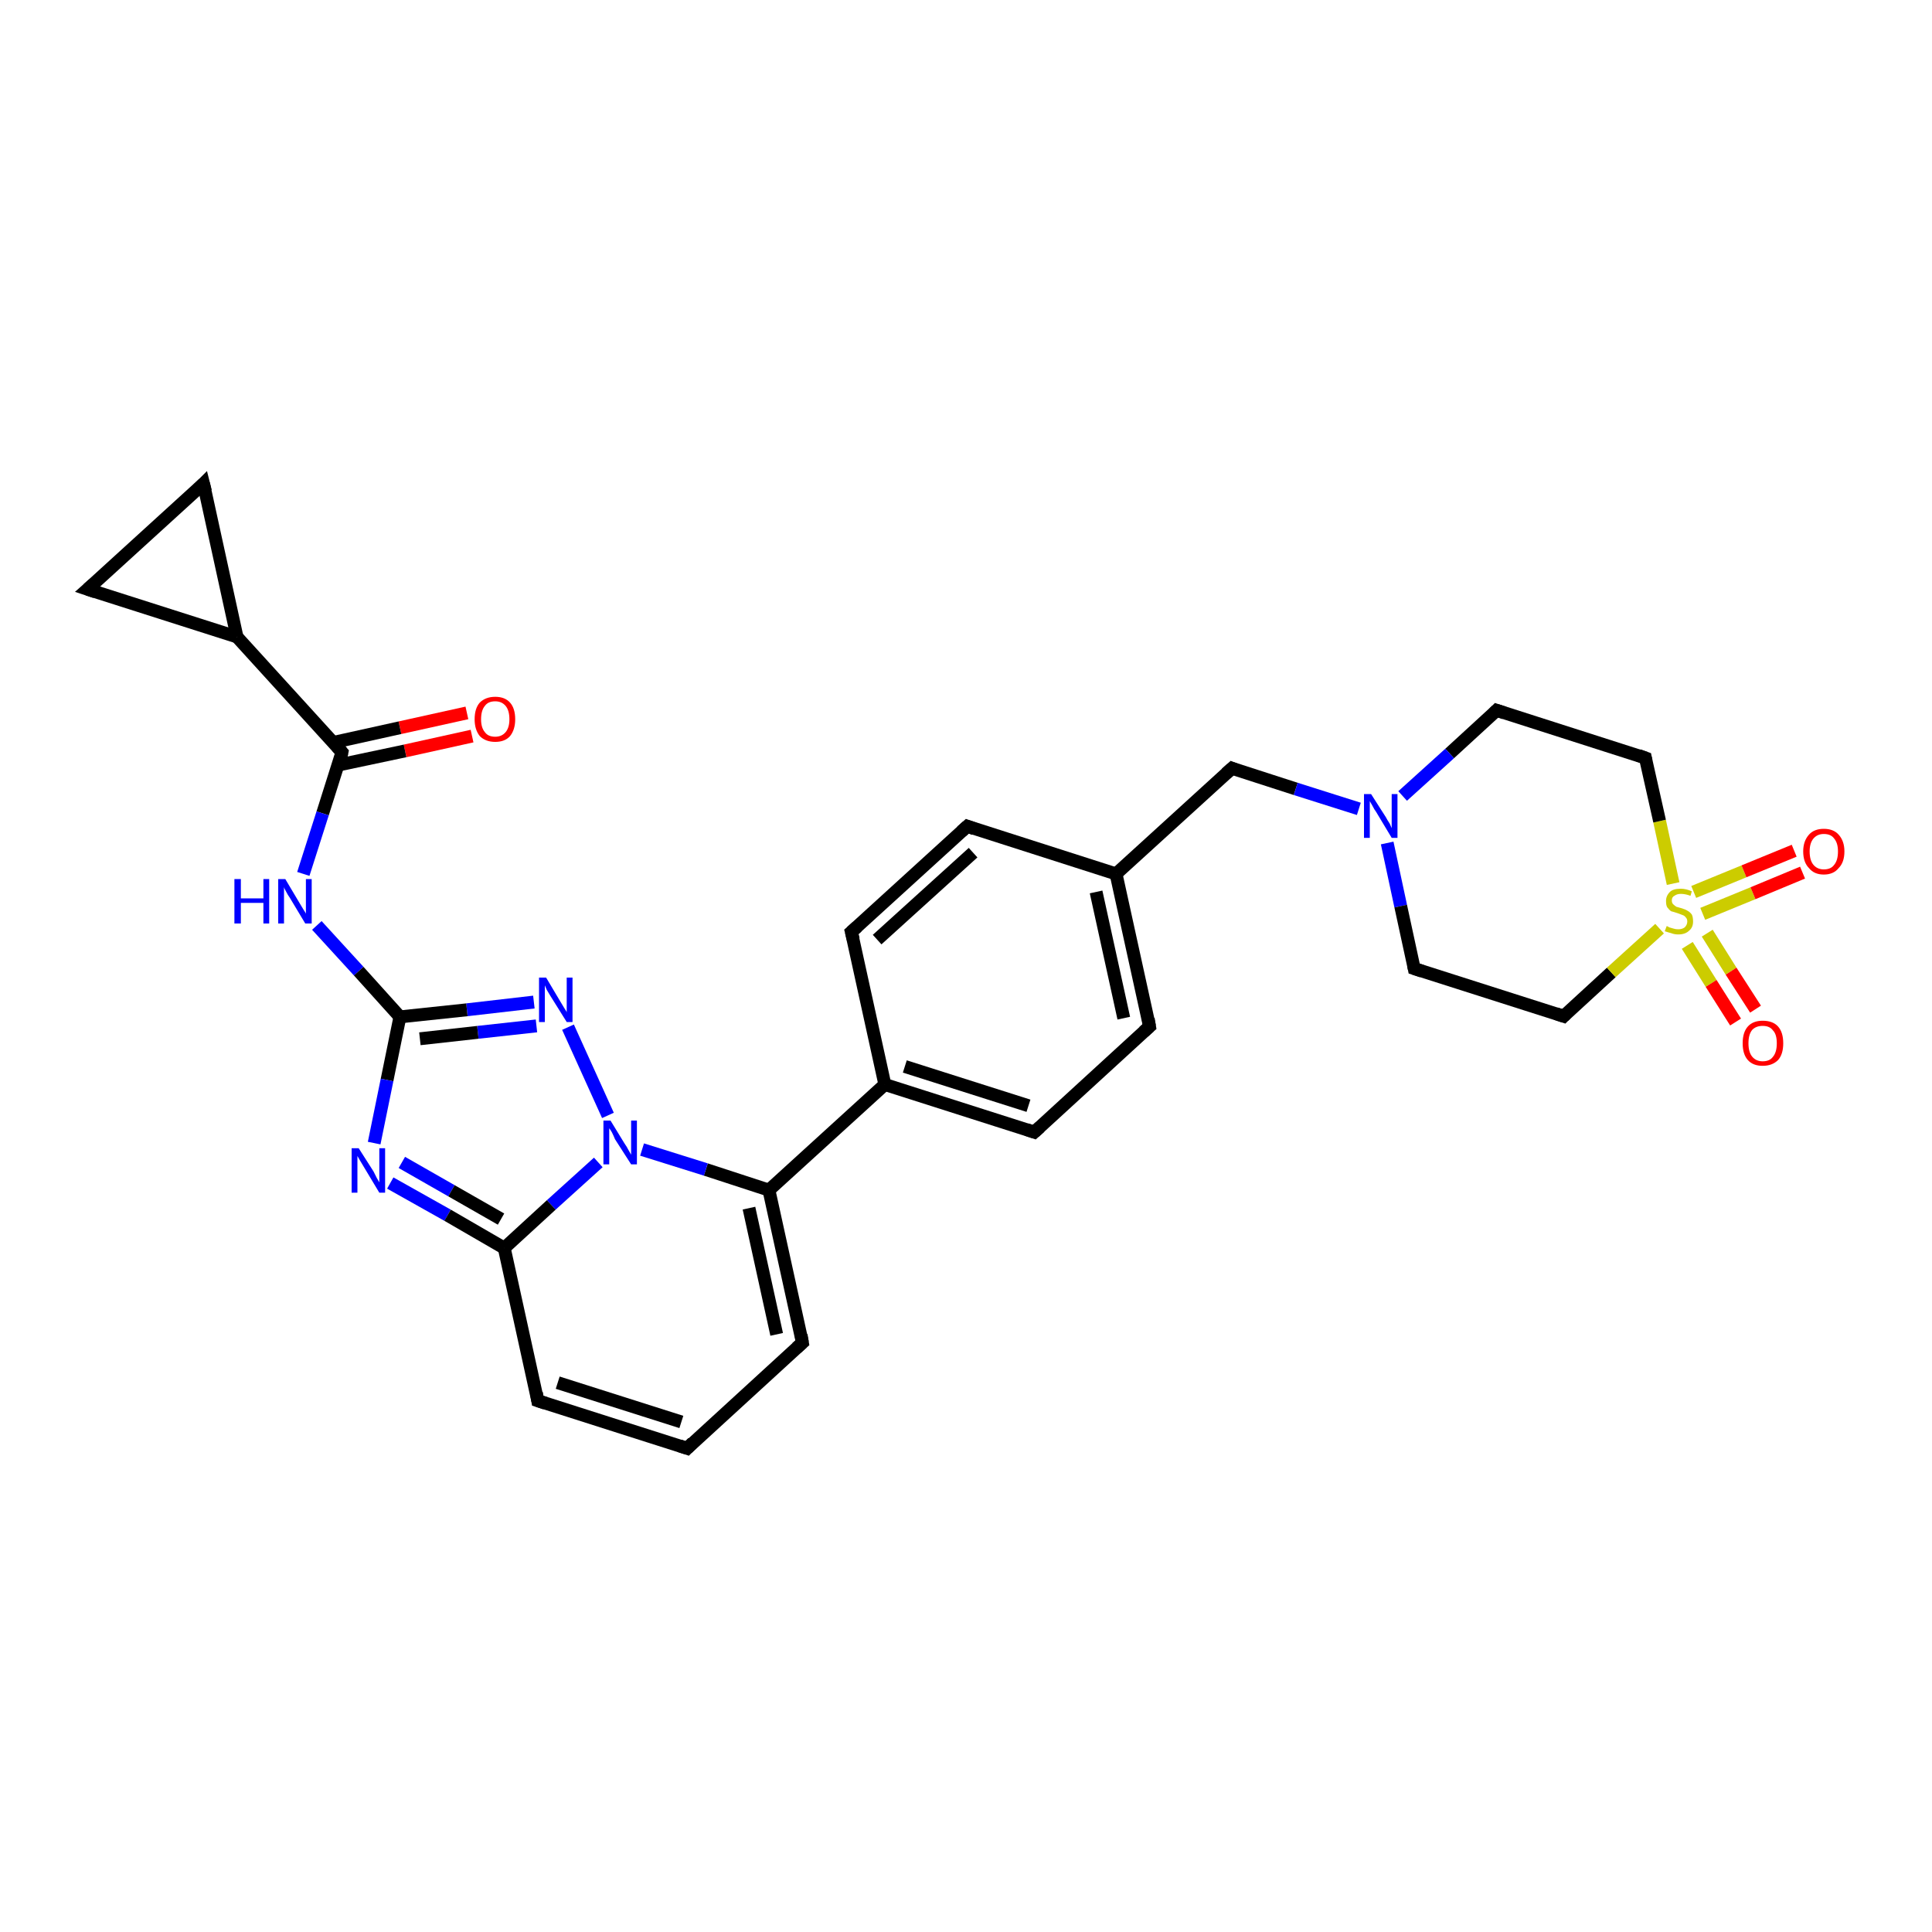 <?xml version='1.0' encoding='iso-8859-1'?>
<svg version='1.1' baseProfile='full'
              xmlns='http://www.w3.org/2000/svg'
                      xmlns:rdkit='http://www.rdkit.org/xml'
                      xmlns:xlink='http://www.w3.org/1999/xlink'
                  xml:space='preserve'
width='300px' height='300px' viewBox='0 0 300 300'>
<!-- END OF HEADER -->
<rect style='opacity:1.0;fill:#FFFFFF;stroke:none' width='300.0' height='300.0' x='0.0' y='0.0'> </rect>
<path class='bond-0 atom-0 atom-1' d='M 73.3,114.3 L 62.9,116.6' style='fill:none;fill-rule:evenodd;stroke:#FF0000;stroke-width:2.0px;stroke-linecap:butt;stroke-linejoin:miter;stroke-opacity:1' />
<path class='bond-0 atom-0 atom-1' d='M 62.9,116.6 L 52.5,118.8' style='fill:none;fill-rule:evenodd;stroke:#000000;stroke-width:2.0px;stroke-linecap:butt;stroke-linejoin:miter;stroke-opacity:1' />
<path class='bond-0 atom-0 atom-1' d='M 72.5,110.7 L 62.1,113.0' style='fill:none;fill-rule:evenodd;stroke:#FF0000;stroke-width:2.0px;stroke-linecap:butt;stroke-linejoin:miter;stroke-opacity:1' />
<path class='bond-0 atom-0 atom-1' d='M 62.1,113.0 L 51.7,115.3' style='fill:none;fill-rule:evenodd;stroke:#000000;stroke-width:2.0px;stroke-linecap:butt;stroke-linejoin:miter;stroke-opacity:1' />
<path class='bond-1 atom-1 atom-2' d='M 53.1,116.8 L 50.1,126.3' style='fill:none;fill-rule:evenodd;stroke:#000000;stroke-width:2.0px;stroke-linecap:butt;stroke-linejoin:miter;stroke-opacity:1' />
<path class='bond-1 atom-1 atom-2' d='M 50.1,126.3 L 47.1,135.7' style='fill:none;fill-rule:evenodd;stroke:#0000FF;stroke-width:2.0px;stroke-linecap:butt;stroke-linejoin:miter;stroke-opacity:1' />
<path class='bond-2 atom-2 atom-3' d='M 49.2,143.7 L 55.7,150.8' style='fill:none;fill-rule:evenodd;stroke:#0000FF;stroke-width:2.0px;stroke-linecap:butt;stroke-linejoin:miter;stroke-opacity:1' />
<path class='bond-2 atom-2 atom-3' d='M 55.7,150.8 L 62.1,157.9' style='fill:none;fill-rule:evenodd;stroke:#000000;stroke-width:2.0px;stroke-linecap:butt;stroke-linejoin:miter;stroke-opacity:1' />
<path class='bond-3 atom-3 atom-4' d='M 62.1,157.9 L 60.1,167.7' style='fill:none;fill-rule:evenodd;stroke:#000000;stroke-width:2.0px;stroke-linecap:butt;stroke-linejoin:miter;stroke-opacity:1' />
<path class='bond-3 atom-3 atom-4' d='M 60.1,167.7 L 58.1,177.5' style='fill:none;fill-rule:evenodd;stroke:#0000FF;stroke-width:2.0px;stroke-linecap:butt;stroke-linejoin:miter;stroke-opacity:1' />
<path class='bond-4 atom-4 atom-5' d='M 60.6,183.7 L 69.5,188.7' style='fill:none;fill-rule:evenodd;stroke:#0000FF;stroke-width:2.0px;stroke-linecap:butt;stroke-linejoin:miter;stroke-opacity:1' />
<path class='bond-4 atom-4 atom-5' d='M 69.5,188.7 L 78.3,193.8' style='fill:none;fill-rule:evenodd;stroke:#000000;stroke-width:2.0px;stroke-linecap:butt;stroke-linejoin:miter;stroke-opacity:1' />
<path class='bond-4 atom-4 atom-5' d='M 62.4,180.5 L 70.1,184.9' style='fill:none;fill-rule:evenodd;stroke:#0000FF;stroke-width:2.0px;stroke-linecap:butt;stroke-linejoin:miter;stroke-opacity:1' />
<path class='bond-4 atom-4 atom-5' d='M 70.1,184.9 L 77.8,189.3' style='fill:none;fill-rule:evenodd;stroke:#000000;stroke-width:2.0px;stroke-linecap:butt;stroke-linejoin:miter;stroke-opacity:1' />
<path class='bond-5 atom-5 atom-6' d='M 78.3,193.8 L 83.5,217.5' style='fill:none;fill-rule:evenodd;stroke:#000000;stroke-width:2.0px;stroke-linecap:butt;stroke-linejoin:miter;stroke-opacity:1' />
<path class='bond-6 atom-6 atom-7' d='M 83.5,217.5 L 106.7,224.9' style='fill:none;fill-rule:evenodd;stroke:#000000;stroke-width:2.0px;stroke-linecap:butt;stroke-linejoin:miter;stroke-opacity:1' />
<path class='bond-6 atom-6 atom-7' d='M 86.6,214.7 L 105.8,220.8' style='fill:none;fill-rule:evenodd;stroke:#000000;stroke-width:2.0px;stroke-linecap:butt;stroke-linejoin:miter;stroke-opacity:1' />
<path class='bond-7 atom-7 atom-8' d='M 106.7,224.9 L 124.6,208.5' style='fill:none;fill-rule:evenodd;stroke:#000000;stroke-width:2.0px;stroke-linecap:butt;stroke-linejoin:miter;stroke-opacity:1' />
<path class='bond-8 atom-8 atom-9' d='M 124.6,208.5 L 119.4,184.8' style='fill:none;fill-rule:evenodd;stroke:#000000;stroke-width:2.0px;stroke-linecap:butt;stroke-linejoin:miter;stroke-opacity:1' />
<path class='bond-8 atom-8 atom-9' d='M 120.6,207.2 L 116.3,187.6' style='fill:none;fill-rule:evenodd;stroke:#000000;stroke-width:2.0px;stroke-linecap:butt;stroke-linejoin:miter;stroke-opacity:1' />
<path class='bond-9 atom-9 atom-10' d='M 119.4,184.8 L 137.4,168.4' style='fill:none;fill-rule:evenodd;stroke:#000000;stroke-width:2.0px;stroke-linecap:butt;stroke-linejoin:miter;stroke-opacity:1' />
<path class='bond-10 atom-10 atom-11' d='M 137.4,168.4 L 160.6,175.8' style='fill:none;fill-rule:evenodd;stroke:#000000;stroke-width:2.0px;stroke-linecap:butt;stroke-linejoin:miter;stroke-opacity:1' />
<path class='bond-10 atom-10 atom-11' d='M 140.5,165.6 L 159.7,171.7' style='fill:none;fill-rule:evenodd;stroke:#000000;stroke-width:2.0px;stroke-linecap:butt;stroke-linejoin:miter;stroke-opacity:1' />
<path class='bond-11 atom-11 atom-12' d='M 160.6,175.8 L 178.5,159.4' style='fill:none;fill-rule:evenodd;stroke:#000000;stroke-width:2.0px;stroke-linecap:butt;stroke-linejoin:miter;stroke-opacity:1' />
<path class='bond-12 atom-12 atom-13' d='M 178.5,159.4 L 173.3,135.7' style='fill:none;fill-rule:evenodd;stroke:#000000;stroke-width:2.0px;stroke-linecap:butt;stroke-linejoin:miter;stroke-opacity:1' />
<path class='bond-12 atom-12 atom-13' d='M 174.5,158.1 L 170.2,138.5' style='fill:none;fill-rule:evenodd;stroke:#000000;stroke-width:2.0px;stroke-linecap:butt;stroke-linejoin:miter;stroke-opacity:1' />
<path class='bond-13 atom-13 atom-14' d='M 173.3,135.7 L 191.3,119.3' style='fill:none;fill-rule:evenodd;stroke:#000000;stroke-width:2.0px;stroke-linecap:butt;stroke-linejoin:miter;stroke-opacity:1' />
<path class='bond-14 atom-14 atom-15' d='M 191.3,119.3 L 201.2,122.5' style='fill:none;fill-rule:evenodd;stroke:#000000;stroke-width:2.0px;stroke-linecap:butt;stroke-linejoin:miter;stroke-opacity:1' />
<path class='bond-14 atom-14 atom-15' d='M 201.2,122.5 L 211.0,125.6' style='fill:none;fill-rule:evenodd;stroke:#0000FF;stroke-width:2.0px;stroke-linecap:butt;stroke-linejoin:miter;stroke-opacity:1' />
<path class='bond-15 atom-15 atom-16' d='M 215.4,130.9 L 217.5,140.7' style='fill:none;fill-rule:evenodd;stroke:#0000FF;stroke-width:2.0px;stroke-linecap:butt;stroke-linejoin:miter;stroke-opacity:1' />
<path class='bond-15 atom-15 atom-16' d='M 217.5,140.7 L 219.6,150.4' style='fill:none;fill-rule:evenodd;stroke:#000000;stroke-width:2.0px;stroke-linecap:butt;stroke-linejoin:miter;stroke-opacity:1' />
<path class='bond-16 atom-16 atom-17' d='M 219.6,150.4 L 242.8,157.8' style='fill:none;fill-rule:evenodd;stroke:#000000;stroke-width:2.0px;stroke-linecap:butt;stroke-linejoin:miter;stroke-opacity:1' />
<path class='bond-17 atom-17 atom-18' d='M 242.8,157.8 L 250.2,151.0' style='fill:none;fill-rule:evenodd;stroke:#000000;stroke-width:2.0px;stroke-linecap:butt;stroke-linejoin:miter;stroke-opacity:1' />
<path class='bond-17 atom-17 atom-18' d='M 250.2,151.0 L 257.7,144.2' style='fill:none;fill-rule:evenodd;stroke:#CCCC00;stroke-width:2.0px;stroke-linecap:butt;stroke-linejoin:miter;stroke-opacity:1' />
<path class='bond-18 atom-18 atom-19' d='M 264.4,141.9 L 272.2,138.7' style='fill:none;fill-rule:evenodd;stroke:#CCCC00;stroke-width:2.0px;stroke-linecap:butt;stroke-linejoin:miter;stroke-opacity:1' />
<path class='bond-18 atom-18 atom-19' d='M 272.2,138.7 L 279.9,135.5' style='fill:none;fill-rule:evenodd;stroke:#FF0000;stroke-width:2.0px;stroke-linecap:butt;stroke-linejoin:miter;stroke-opacity:1' />
<path class='bond-18 atom-18 atom-19' d='M 263.0,138.5 L 270.8,135.3' style='fill:none;fill-rule:evenodd;stroke:#CCCC00;stroke-width:2.0px;stroke-linecap:butt;stroke-linejoin:miter;stroke-opacity:1' />
<path class='bond-18 atom-18 atom-19' d='M 270.8,135.3 L 278.6,132.1' style='fill:none;fill-rule:evenodd;stroke:#FF0000;stroke-width:2.0px;stroke-linecap:butt;stroke-linejoin:miter;stroke-opacity:1' />
<path class='bond-19 atom-18 atom-20' d='M 262.0,146.8 L 265.7,152.7' style='fill:none;fill-rule:evenodd;stroke:#CCCC00;stroke-width:2.0px;stroke-linecap:butt;stroke-linejoin:miter;stroke-opacity:1' />
<path class='bond-19 atom-18 atom-20' d='M 265.7,152.7 L 269.5,158.7' style='fill:none;fill-rule:evenodd;stroke:#FF0000;stroke-width:2.0px;stroke-linecap:butt;stroke-linejoin:miter;stroke-opacity:1' />
<path class='bond-19 atom-18 atom-20' d='M 265.1,144.9 L 268.8,150.8' style='fill:none;fill-rule:evenodd;stroke:#CCCC00;stroke-width:2.0px;stroke-linecap:butt;stroke-linejoin:miter;stroke-opacity:1' />
<path class='bond-19 atom-18 atom-20' d='M 268.8,150.8 L 272.6,156.7' style='fill:none;fill-rule:evenodd;stroke:#FF0000;stroke-width:2.0px;stroke-linecap:butt;stroke-linejoin:miter;stroke-opacity:1' />
<path class='bond-20 atom-18 atom-21' d='M 259.8,137.2 L 257.7,127.5' style='fill:none;fill-rule:evenodd;stroke:#CCCC00;stroke-width:2.0px;stroke-linecap:butt;stroke-linejoin:miter;stroke-opacity:1' />
<path class='bond-20 atom-18 atom-21' d='M 257.7,127.5 L 255.5,117.7' style='fill:none;fill-rule:evenodd;stroke:#000000;stroke-width:2.0px;stroke-linecap:butt;stroke-linejoin:miter;stroke-opacity:1' />
<path class='bond-21 atom-21 atom-22' d='M 255.5,117.7 L 232.4,110.3' style='fill:none;fill-rule:evenodd;stroke:#000000;stroke-width:2.0px;stroke-linecap:butt;stroke-linejoin:miter;stroke-opacity:1' />
<path class='bond-22 atom-13 atom-23' d='M 173.3,135.7 L 150.2,128.3' style='fill:none;fill-rule:evenodd;stroke:#000000;stroke-width:2.0px;stroke-linecap:butt;stroke-linejoin:miter;stroke-opacity:1' />
<path class='bond-23 atom-23 atom-24' d='M 150.2,128.3 L 132.2,144.7' style='fill:none;fill-rule:evenodd;stroke:#000000;stroke-width:2.0px;stroke-linecap:butt;stroke-linejoin:miter;stroke-opacity:1' />
<path class='bond-23 atom-23 atom-24' d='M 151.1,132.4 L 136.2,145.9' style='fill:none;fill-rule:evenodd;stroke:#000000;stroke-width:2.0px;stroke-linecap:butt;stroke-linejoin:miter;stroke-opacity:1' />
<path class='bond-24 atom-9 atom-25' d='M 119.4,184.8 L 109.6,181.6' style='fill:none;fill-rule:evenodd;stroke:#000000;stroke-width:2.0px;stroke-linecap:butt;stroke-linejoin:miter;stroke-opacity:1' />
<path class='bond-24 atom-9 atom-25' d='M 109.6,181.6 L 99.7,178.5' style='fill:none;fill-rule:evenodd;stroke:#0000FF;stroke-width:2.0px;stroke-linecap:butt;stroke-linejoin:miter;stroke-opacity:1' />
<path class='bond-25 atom-25 atom-26' d='M 94.4,173.2 L 88.2,159.5' style='fill:none;fill-rule:evenodd;stroke:#0000FF;stroke-width:2.0px;stroke-linecap:butt;stroke-linejoin:miter;stroke-opacity:1' />
<path class='bond-26 atom-1 atom-27' d='M 53.1,116.8 L 36.8,98.9' style='fill:none;fill-rule:evenodd;stroke:#000000;stroke-width:2.0px;stroke-linecap:butt;stroke-linejoin:miter;stroke-opacity:1' />
<path class='bond-27 atom-27 atom-28' d='M 36.8,98.9 L 13.6,91.5' style='fill:none;fill-rule:evenodd;stroke:#000000;stroke-width:2.0px;stroke-linecap:butt;stroke-linejoin:miter;stroke-opacity:1' />
<path class='bond-28 atom-28 atom-29' d='M 13.6,91.5 L 31.6,75.1' style='fill:none;fill-rule:evenodd;stroke:#000000;stroke-width:2.0px;stroke-linecap:butt;stroke-linejoin:miter;stroke-opacity:1' />
<path class='bond-29 atom-26 atom-3' d='M 82.9,155.6 L 72.5,156.8' style='fill:none;fill-rule:evenodd;stroke:#0000FF;stroke-width:2.0px;stroke-linecap:butt;stroke-linejoin:miter;stroke-opacity:1' />
<path class='bond-29 atom-26 atom-3' d='M 72.5,156.8 L 62.1,157.9' style='fill:none;fill-rule:evenodd;stroke:#000000;stroke-width:2.0px;stroke-linecap:butt;stroke-linejoin:miter;stroke-opacity:1' />
<path class='bond-29 atom-26 atom-3' d='M 83.3,159.3 L 74.2,160.3' style='fill:none;fill-rule:evenodd;stroke:#0000FF;stroke-width:2.0px;stroke-linecap:butt;stroke-linejoin:miter;stroke-opacity:1' />
<path class='bond-29 atom-26 atom-3' d='M 74.2,160.3 L 65.2,161.3' style='fill:none;fill-rule:evenodd;stroke:#000000;stroke-width:2.0px;stroke-linecap:butt;stroke-linejoin:miter;stroke-opacity:1' />
<path class='bond-30 atom-29 atom-27' d='M 31.6,75.1 L 36.8,98.9' style='fill:none;fill-rule:evenodd;stroke:#000000;stroke-width:2.0px;stroke-linecap:butt;stroke-linejoin:miter;stroke-opacity:1' />
<path class='bond-31 atom-25 atom-5' d='M 92.9,180.5 L 85.6,187.1' style='fill:none;fill-rule:evenodd;stroke:#0000FF;stroke-width:2.0px;stroke-linecap:butt;stroke-linejoin:miter;stroke-opacity:1' />
<path class='bond-31 atom-25 atom-5' d='M 85.6,187.1 L 78.3,193.8' style='fill:none;fill-rule:evenodd;stroke:#000000;stroke-width:2.0px;stroke-linecap:butt;stroke-linejoin:miter;stroke-opacity:1' />
<path class='bond-32 atom-24 atom-10' d='M 132.2,144.7 L 137.4,168.4' style='fill:none;fill-rule:evenodd;stroke:#000000;stroke-width:2.0px;stroke-linecap:butt;stroke-linejoin:miter;stroke-opacity:1' />
<path class='bond-33 atom-22 atom-15' d='M 232.4,110.3 L 225.1,117.0' style='fill:none;fill-rule:evenodd;stroke:#000000;stroke-width:2.0px;stroke-linecap:butt;stroke-linejoin:miter;stroke-opacity:1' />
<path class='bond-33 atom-22 atom-15' d='M 225.1,117.0 L 217.8,123.6' style='fill:none;fill-rule:evenodd;stroke:#0000FF;stroke-width:2.0px;stroke-linecap:butt;stroke-linejoin:miter;stroke-opacity:1' />
<path d='M 53.0,117.3 L 53.1,116.8 L 52.3,115.9' style='fill:none;stroke:#000000;stroke-width:2.0px;stroke-linecap:butt;stroke-linejoin:miter;stroke-opacity:1;' />
<path d='M 83.3,216.3 L 83.5,217.5 L 84.7,217.9' style='fill:none;stroke:#000000;stroke-width:2.0px;stroke-linecap:butt;stroke-linejoin:miter;stroke-opacity:1;' />
<path d='M 105.5,224.5 L 106.7,224.9 L 107.6,224.0' style='fill:none;stroke:#000000;stroke-width:2.0px;stroke-linecap:butt;stroke-linejoin:miter;stroke-opacity:1;' />
<path d='M 123.7,209.3 L 124.6,208.5 L 124.4,207.3' style='fill:none;stroke:#000000;stroke-width:2.0px;stroke-linecap:butt;stroke-linejoin:miter;stroke-opacity:1;' />
<path d='M 159.4,175.4 L 160.6,175.8 L 161.5,175.0' style='fill:none;stroke:#000000;stroke-width:2.0px;stroke-linecap:butt;stroke-linejoin:miter;stroke-opacity:1;' />
<path d='M 177.6,160.2 L 178.5,159.4 L 178.3,158.2' style='fill:none;stroke:#000000;stroke-width:2.0px;stroke-linecap:butt;stroke-linejoin:miter;stroke-opacity:1;' />
<path d='M 190.4,120.1 L 191.3,119.3 L 191.8,119.5' style='fill:none;stroke:#000000;stroke-width:2.0px;stroke-linecap:butt;stroke-linejoin:miter;stroke-opacity:1;' />
<path d='M 219.5,149.9 L 219.6,150.4 L 220.8,150.8' style='fill:none;stroke:#000000;stroke-width:2.0px;stroke-linecap:butt;stroke-linejoin:miter;stroke-opacity:1;' />
<path d='M 241.6,157.4 L 242.8,157.8 L 243.1,157.5' style='fill:none;stroke:#000000;stroke-width:2.0px;stroke-linecap:butt;stroke-linejoin:miter;stroke-opacity:1;' />
<path d='M 255.6,118.2 L 255.5,117.7 L 254.4,117.3' style='fill:none;stroke:#000000;stroke-width:2.0px;stroke-linecap:butt;stroke-linejoin:miter;stroke-opacity:1;' />
<path d='M 233.6,110.7 L 232.4,110.3 L 232.0,110.7' style='fill:none;stroke:#000000;stroke-width:2.0px;stroke-linecap:butt;stroke-linejoin:miter;stroke-opacity:1;' />
<path d='M 151.3,128.7 L 150.2,128.3 L 149.3,129.1' style='fill:none;stroke:#000000;stroke-width:2.0px;stroke-linecap:butt;stroke-linejoin:miter;stroke-opacity:1;' />
<path d='M 133.1,143.9 L 132.2,144.7 L 132.5,145.9' style='fill:none;stroke:#000000;stroke-width:2.0px;stroke-linecap:butt;stroke-linejoin:miter;stroke-opacity:1;' />
<path d='M 14.8,91.9 L 13.6,91.5 L 14.5,90.7' style='fill:none;stroke:#000000;stroke-width:2.0px;stroke-linecap:butt;stroke-linejoin:miter;stroke-opacity:1;' />
<path d='M 30.7,76.0 L 31.6,75.1 L 31.9,76.3' style='fill:none;stroke:#000000;stroke-width:2.0px;stroke-linecap:butt;stroke-linejoin:miter;stroke-opacity:1;' />
<path class='atom-0' d='M 73.7 111.7
Q 73.7 110.0, 74.5 109.1
Q 75.4 108.2, 76.9 108.2
Q 78.4 108.2, 79.2 109.1
Q 80.0 110.0, 80.0 111.7
Q 80.0 113.3, 79.2 114.3
Q 78.4 115.2, 76.9 115.2
Q 75.4 115.2, 74.5 114.3
Q 73.7 113.3, 73.7 111.7
M 76.9 114.4
Q 77.9 114.4, 78.5 113.7
Q 79.1 113.0, 79.1 111.7
Q 79.1 110.3, 78.5 109.6
Q 77.9 108.9, 76.9 108.9
Q 75.8 108.9, 75.3 109.6
Q 74.7 110.3, 74.7 111.7
Q 74.7 113.0, 75.3 113.7
Q 75.8 114.4, 76.9 114.4
' fill='#FF0000'/>
<path class='atom-2' d='M 36.4 136.5
L 37.4 136.5
L 37.4 139.5
L 40.9 139.5
L 40.9 136.5
L 41.8 136.5
L 41.8 143.4
L 40.9 143.4
L 40.9 140.2
L 37.4 140.2
L 37.4 143.4
L 36.4 143.4
L 36.4 136.5
' fill='#0000FF'/>
<path class='atom-2' d='M 44.3 136.5
L 46.5 140.2
Q 46.7 140.5, 47.1 141.2
Q 47.5 141.8, 47.5 141.9
L 47.5 136.5
L 48.4 136.5
L 48.4 143.4
L 47.4 143.4
L 45.0 139.4
Q 44.7 139.0, 44.4 138.4
Q 44.1 137.9, 44.1 137.7
L 44.1 143.4
L 43.2 143.4
L 43.2 136.5
L 44.3 136.5
' fill='#0000FF'/>
<path class='atom-4' d='M 55.7 178.3
L 58.0 181.9
Q 58.2 182.3, 58.5 182.9
Q 58.9 183.6, 58.9 183.6
L 58.9 178.3
L 59.8 178.3
L 59.8 185.2
L 58.9 185.2
L 56.5 181.2
Q 56.2 180.7, 55.9 180.2
Q 55.6 179.7, 55.5 179.5
L 55.5 185.2
L 54.6 185.2
L 54.6 178.3
L 55.7 178.3
' fill='#0000FF'/>
<path class='atom-15' d='M 212.9 123.3
L 215.2 126.9
Q 215.4 127.3, 215.8 127.9
Q 216.1 128.6, 216.1 128.6
L 216.1 123.3
L 217.0 123.3
L 217.0 130.1
L 216.1 130.1
L 213.7 126.1
Q 213.4 125.7, 213.1 125.1
Q 212.8 124.6, 212.7 124.4
L 212.7 130.1
L 211.8 130.1
L 211.8 123.3
L 212.9 123.3
' fill='#0000FF'/>
<path class='atom-18' d='M 258.8 143.8
Q 258.9 143.8, 259.2 144.0
Q 259.5 144.1, 259.9 144.2
Q 260.2 144.3, 260.6 144.3
Q 261.2 144.3, 261.6 144.0
Q 262.0 143.6, 262.0 143.1
Q 262.0 142.7, 261.8 142.5
Q 261.6 142.2, 261.3 142.1
Q 261.0 142.0, 260.5 141.8
Q 259.9 141.6, 259.5 141.5
Q 259.2 141.3, 258.9 140.9
Q 258.7 140.6, 258.7 139.9
Q 258.7 139.1, 259.3 138.5
Q 259.8 138.0, 261.0 138.0
Q 261.8 138.0, 262.7 138.4
L 262.5 139.1
Q 261.7 138.8, 261.0 138.8
Q 260.4 138.8, 260.0 139.1
Q 259.6 139.3, 259.6 139.8
Q 259.6 140.2, 259.8 140.4
Q 260.0 140.6, 260.3 140.8
Q 260.6 140.9, 261.0 141.0
Q 261.7 141.2, 262.0 141.4
Q 262.4 141.6, 262.7 142.0
Q 262.9 142.4, 262.9 143.1
Q 262.9 144.0, 262.3 144.5
Q 261.7 145.1, 260.6 145.1
Q 260.0 145.1, 259.5 144.9
Q 259.1 144.8, 258.5 144.6
L 258.8 143.8
' fill='#CCCC00'/>
<path class='atom-19' d='M 280.0 132.2
Q 280.0 130.6, 280.9 129.6
Q 281.7 128.7, 283.2 128.7
Q 284.7 128.7, 285.5 129.6
Q 286.4 130.6, 286.4 132.2
Q 286.4 133.9, 285.5 134.8
Q 284.7 135.8, 283.2 135.8
Q 281.7 135.8, 280.9 134.8
Q 280.0 133.9, 280.0 132.2
M 283.2 135.0
Q 284.3 135.0, 284.8 134.3
Q 285.4 133.6, 285.4 132.2
Q 285.4 130.9, 284.8 130.2
Q 284.3 129.5, 283.2 129.5
Q 282.2 129.5, 281.6 130.2
Q 281.0 130.9, 281.0 132.2
Q 281.0 133.6, 281.6 134.3
Q 282.2 135.0, 283.2 135.0
' fill='#FF0000'/>
<path class='atom-20' d='M 270.6 162.0
Q 270.6 160.3, 271.4 159.4
Q 272.2 158.5, 273.7 158.5
Q 275.3 158.5, 276.1 159.4
Q 276.9 160.3, 276.9 162.0
Q 276.9 163.7, 276.1 164.6
Q 275.2 165.5, 273.7 165.5
Q 272.2 165.5, 271.4 164.6
Q 270.6 163.7, 270.6 162.0
M 273.7 164.8
Q 274.8 164.8, 275.3 164.1
Q 275.9 163.4, 275.9 162.0
Q 275.9 160.6, 275.3 160.0
Q 274.8 159.3, 273.7 159.3
Q 272.7 159.3, 272.1 159.9
Q 271.5 160.6, 271.5 162.0
Q 271.5 163.4, 272.1 164.1
Q 272.7 164.8, 273.7 164.8
' fill='#FF0000'/>
<path class='atom-25' d='M 94.8 174.0
L 97.0 177.6
Q 97.3 178.0, 97.6 178.6
Q 98.0 179.3, 98.0 179.3
L 98.0 174.0
L 98.9 174.0
L 98.9 180.8
L 98.0 180.8
L 95.5 176.9
Q 95.3 176.4, 95.0 175.8
Q 94.7 175.3, 94.6 175.2
L 94.6 180.8
L 93.7 180.8
L 93.7 174.0
L 94.8 174.0
' fill='#0000FF'/>
<path class='atom-26' d='M 84.8 151.8
L 87.0 155.5
Q 87.2 155.8, 87.6 156.5
Q 88.0 157.1, 88.0 157.2
L 88.0 151.8
L 88.9 151.8
L 88.9 158.7
L 88.0 158.7
L 85.5 154.7
Q 85.2 154.2, 84.9 153.7
Q 84.7 153.2, 84.6 153.0
L 84.6 158.7
L 83.7 158.7
L 83.7 151.8
L 84.8 151.8
' fill='#0000FF'/>
</svg>
